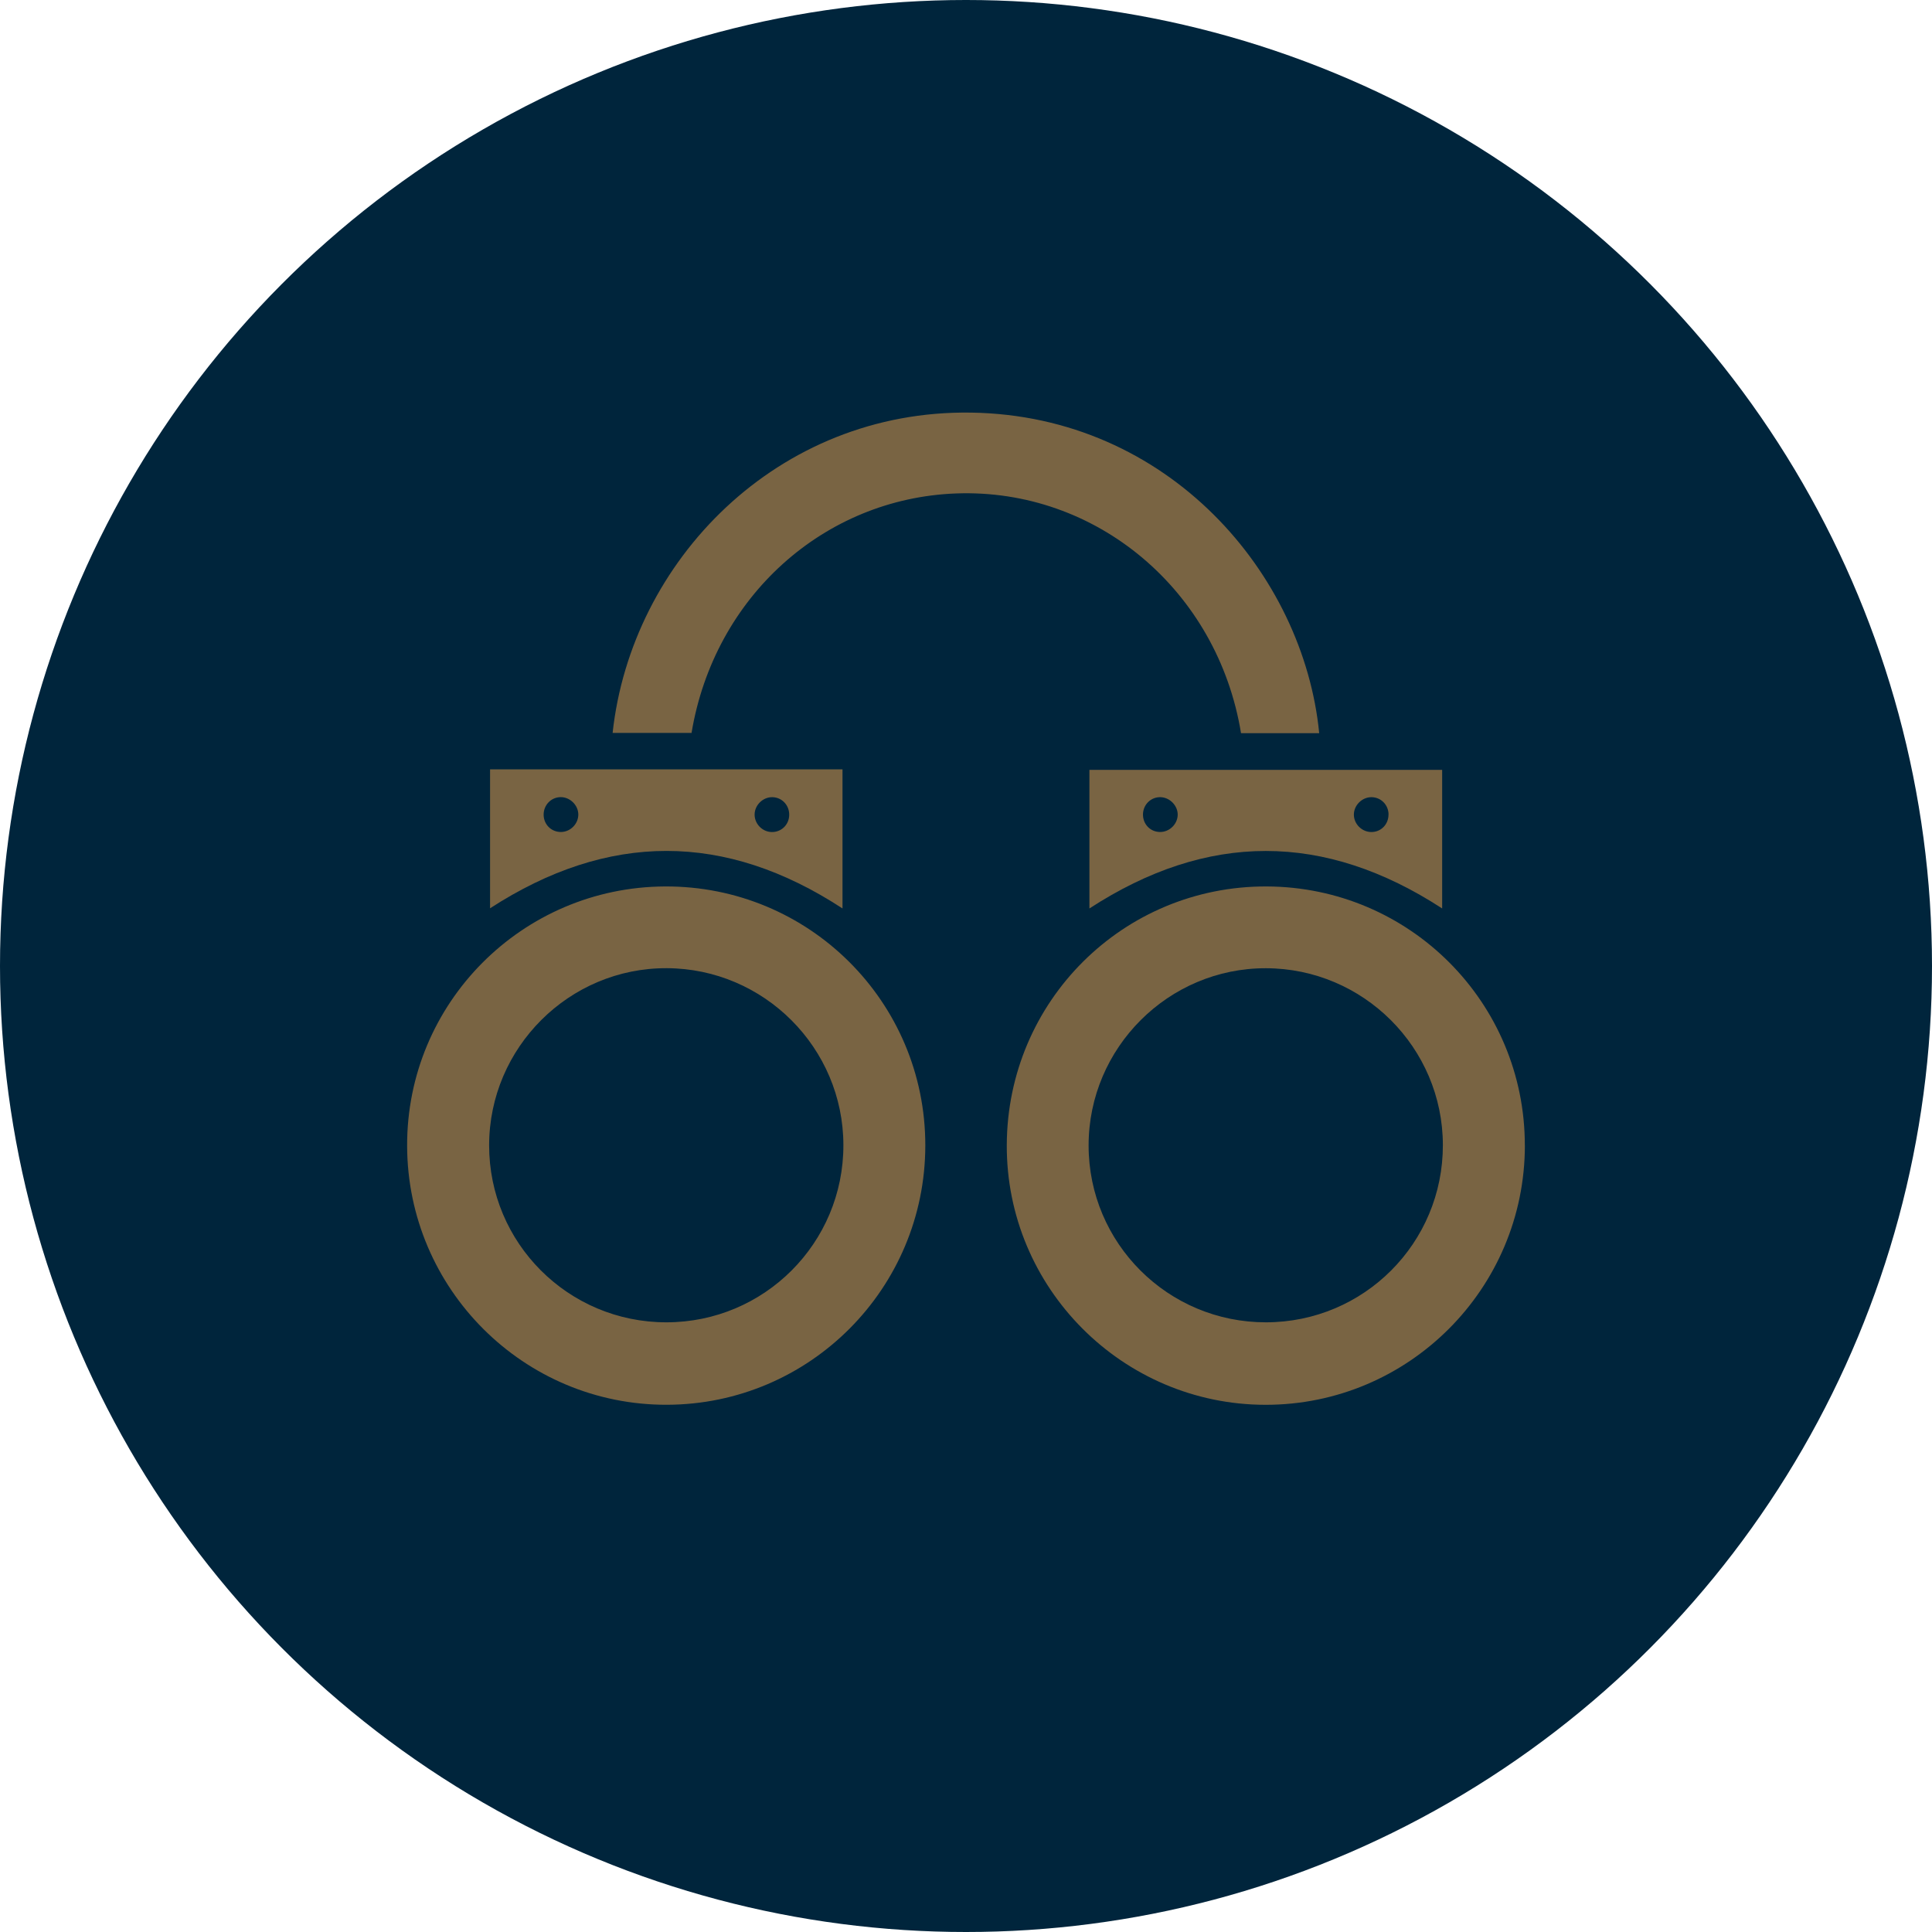 <svg xmlns="http://www.w3.org/2000/svg" id="Capa_1" viewBox="0 0 433.5 433.5"><defs><style>.cls-1{fill:#00253c;}.cls-1,.cls-2{stroke-width:0px;}.cls-2{fill:#796443;}</style></defs><circle class="cls-1" cx="216.75" cy="216.75" r="216.75"></circle><path class="cls-2" d="M91.35,257.12c-.1-32.02,25.78-58.06,57.85-58.22,32.29-.16,58.45,25.88,58.42,58.13-.03,32.07-25.94,58.08-57.96,58.17-32.08.1-58.21-25.93-58.31-58.08ZM149.51,296.7c21.99,0,39.76-17.79,39.73-39.77-.03-21.81-17.8-39.61-39.64-39.69-21.89-.08-39.82,17.8-39.85,39.72-.02,21.97,17.76,39.74,39.76,39.74Z"></path><path class="cls-2" d="M342.15,257.02c-.02,32.14-26.1,58.22-58.2,58.19-32.09-.03-58.19-26.25-58.05-58.32.14-32.25,26.13-58.1,58.3-57.99,32.09.11,57.96,26.06,57.94,58.12ZM284.06,296.7c22-.02,39.73-17.8,39.69-39.8-.04-21.82-17.82-39.59-39.67-39.65-21.89-.06-39.81,17.83-39.82,39.75-.01,21.95,17.8,39.72,39.8,39.7Z"></path><path class="cls-2" d="M295.99,164.51h-17.53c-5.24-32.04-32.47-54.97-63.95-53.79-29.62,1.11-54.26,23.17-59.34,53.73h-17.71c4.17-38.54,36.93-72.52,80.44-71.87,44.35.67,74.61,36.27,78.1,71.92Z"></path><path class="cls-2" d="M109.96,172.63h79.08v31.21c-26.33-17.22-52.61-17.19-79.08-.04v-31.17ZM125.9,186.68c2.12-.03,3.89-1.85,3.86-3.96-.03-2.09-1.89-3.89-3.98-3.86-2.15.03-3.83,1.8-3.8,3.98.03,2.19,1.75,3.87,3.92,3.84ZM173.12,186.69c2.16.06,3.91-1.6,3.96-3.79.06-2.19-1.59-3.97-3.74-4.03-2.09-.06-3.96,1.7-4.02,3.81-.06,2.11,1.68,3.95,3.79,4.01Z"></path><path class="cls-2" d="M323.59,172.73v31.11c-26.43-17.2-52.71-17.2-79.15,0v-31.1h79.15ZM264.25,182.9c.07-2.07-1.72-3.96-3.82-4.03-2.15-.07-3.91,1.62-3.97,3.8-.05,2.2,1.58,3.96,3.75,4.01,2.12.06,3.97-1.68,4.04-3.79ZM311.56,182.77c0-2.18-1.72-3.91-3.87-3.9-2.1.01-3.92,1.84-3.91,3.93.01,2.11,1.81,3.89,3.93,3.89,2.17,0,3.84-1.71,3.84-3.92Z"></path></svg>